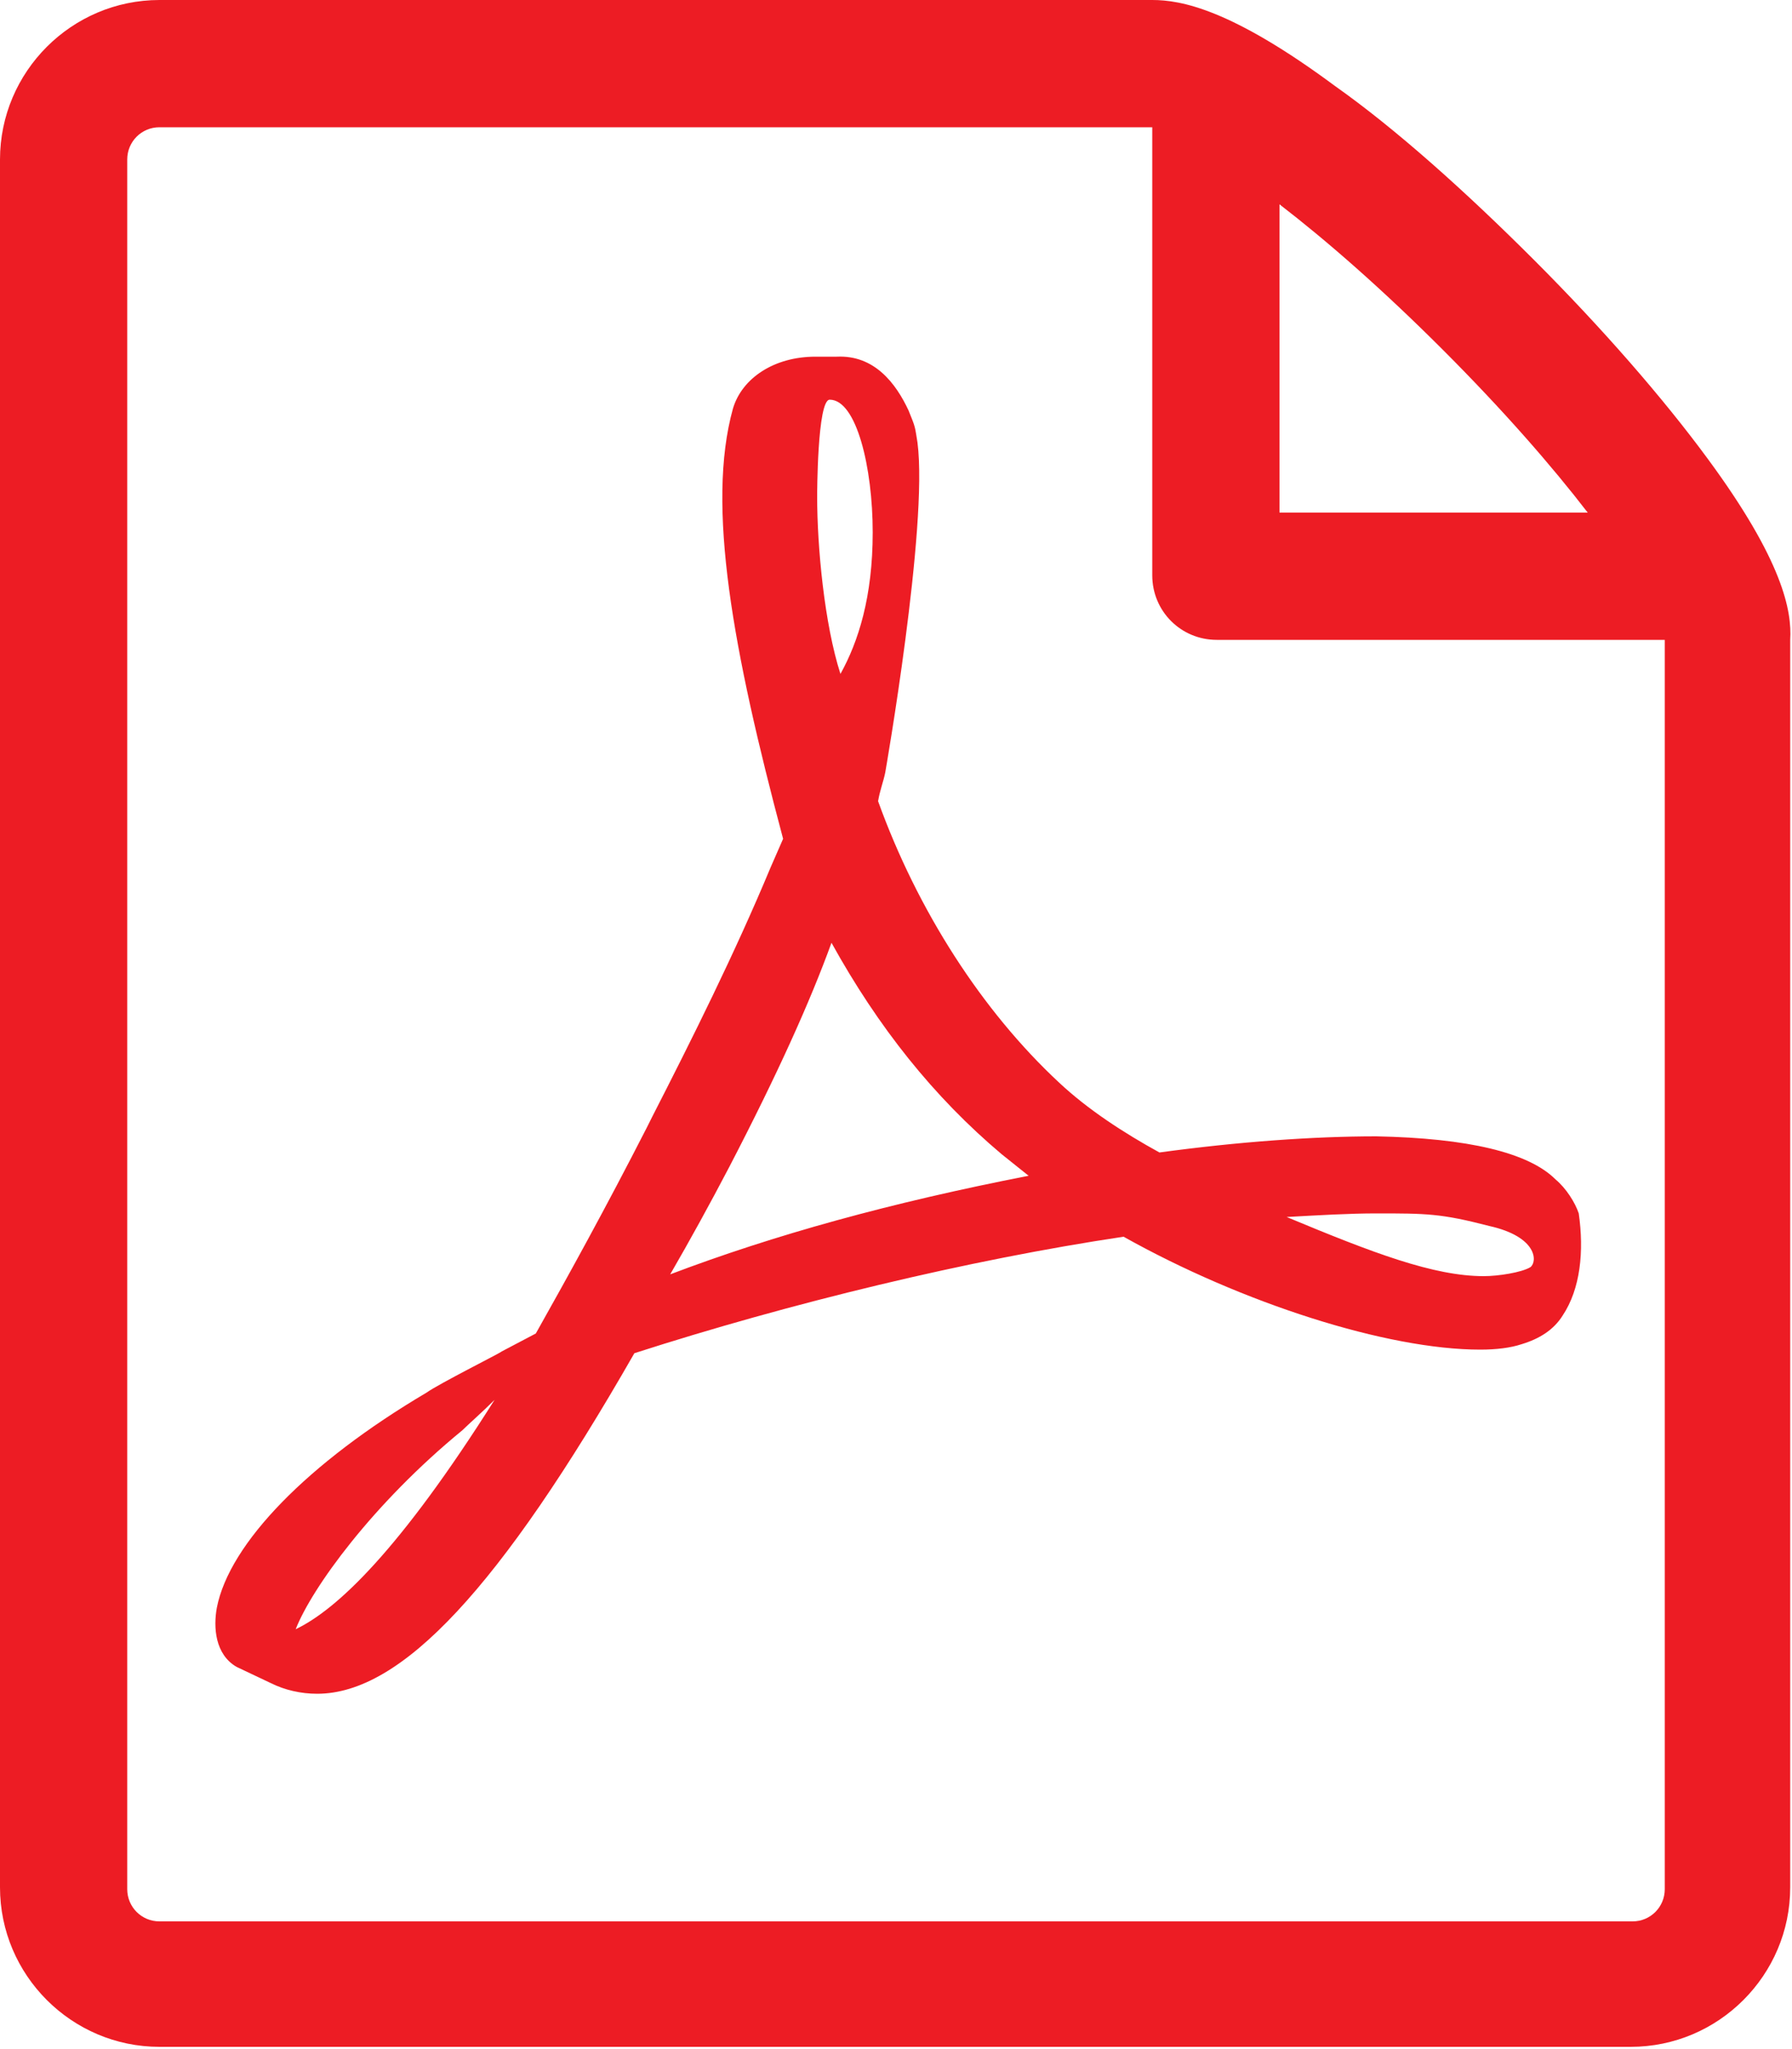 <?xml version="1.0" encoding="utf-8"?>
<!-- Generator: Adobe Illustrator 23.0.1, SVG Export Plug-In . SVG Version: 6.00 Build 0)  -->
<svg version="1.1" id="Layer_1" xmlns="http://www.w3.org/2000/svg" xmlns:xlink="http://www.w3.org/1999/xlink" x="0px" y="0px"
	 viewBox="0 0 100 114.3" style="enable-background:new 0 0 100 114.3;" xml:space="preserve">
<style type="text/css">
	.st0{fill:#ED1C24;}
</style>
<title></title>
<g id="icomoon-ignore">
</g>
<path class="st0" d="M86.8,65.8c-1.5-1.5-4.9-2.3-10-2.4c-3.5,0-7.7,0.3-12.1,0.9c-2-1.1-4-2.4-5.6-3.9c-4.3-4-7.9-9.6-10.1-15.7
	c0.1-0.6,0.3-1.1,0.4-1.6c0,0,2.4-13.7,1.8-18.4c-0.1-0.6-0.1-0.8-0.3-1.3l-0.2-0.5c-0.7-1.5-1.9-3.1-4-3l-1.2,0
	c-2.3,0-4.1,1.2-4.6,2.9c-1.5,5.4,0,13.5,2.8,24L43,48.4c-2,4.8-4.4,9.6-6.6,13.9l-0.3,0.6c-2.3,4.5-4.4,8.3-6.2,11.5l-1.9,1
	c-0.1,0.1-3.5,1.8-4.2,2.3c-6.6,3.9-11,8.4-11.7,12c-0.2,1.1-0.1,2.6,1.1,3.3l1.9,0.9c0.8,0.4,1.7,0.6,2.6,0.6
	c4.7,0,10.2-5.9,17.7-19c8.7-2.8,18.6-5.2,27.3-6.5c6.6,3.7,14.7,6.3,19.9,6.3c0.9,0,1.7-0.1,2.3-0.3c1-0.3,1.8-0.8,2.3-1.6
	c1-1.5,1.2-3.6,0.9-5.7C87.9,67.1,87.4,66.3,86.8,65.8L86.8,65.8z M16.5,90.9c0.9-2.3,4.3-7,9.3-11.1c0.3-0.3,1.1-1,1.8-1.7
	C22.3,86.5,18.8,89.8,16.5,90.9z M46.3,22.3c1.5,0,2.4,3.8,2.4,7.4s-0.8,6.1-1.8,7.9c-0.9-2.8-1.3-7.1-1.3-9.9
	C45.6,27.7,45.6,22.3,46.3,22.3L46.3,22.3L46.3,22.3z M37.4,71.1c1.1-1.9,2.2-3.9,3.3-6c2.7-5.2,4.5-9.2,5.7-12.5
	c2.6,4.7,5.7,8.6,9.5,11.8c0.5,0.4,1,0.8,1.5,1.2C49.7,67.1,43.2,68.9,37.4,71.1L37.4,71.1L37.4,71.1z M85.4,70.7
	c-0.5,0.3-1.8,0.5-2.6,0.5c-2.8,0-6.2-1.3-11-3.3c1.8-0.1,3.5-0.2,5-0.2c2.8,0,3.6,0,6.3,0.7C85.8,69,85.8,70.4,85.4,70.7L85.4,70.7
	z"/>
<path class="st0" d="M95.3,25.6c-2.5-3.4-5.9-7.3-9.7-11.1c-3.8-3.8-7.7-7.3-11.1-9.7C68.7,0.5,65.9,0,64.3,0H8.9C4,0,0,4,0,8.9
	v96.4c0,4.9,4,8.9,8.9,8.9h82.1c4.9,0,8.9-4,8.9-8.9V35.7C100,34.1,99.5,31.3,95.3,25.6C95.3,25.6,95.3,25.6,95.3,25.6z M80.5,19.5
	c3.4,3.4,6.1,6.5,8.1,9.1H71.4V11.4C74,13.4,77.1,16.1,80.5,19.5L80.5,19.5L80.5,19.5z M92.9,105.4c0,1-0.8,1.8-1.8,1.8H8.9
	c-1,0-1.8-0.8-1.8-1.8V8.9c0-1,0.8-1.8,1.8-1.8c0,0,55.4,0,55.4,0v25c0,2,1.6,3.6,3.6,3.6h25V105.4z"/>
</svg>
